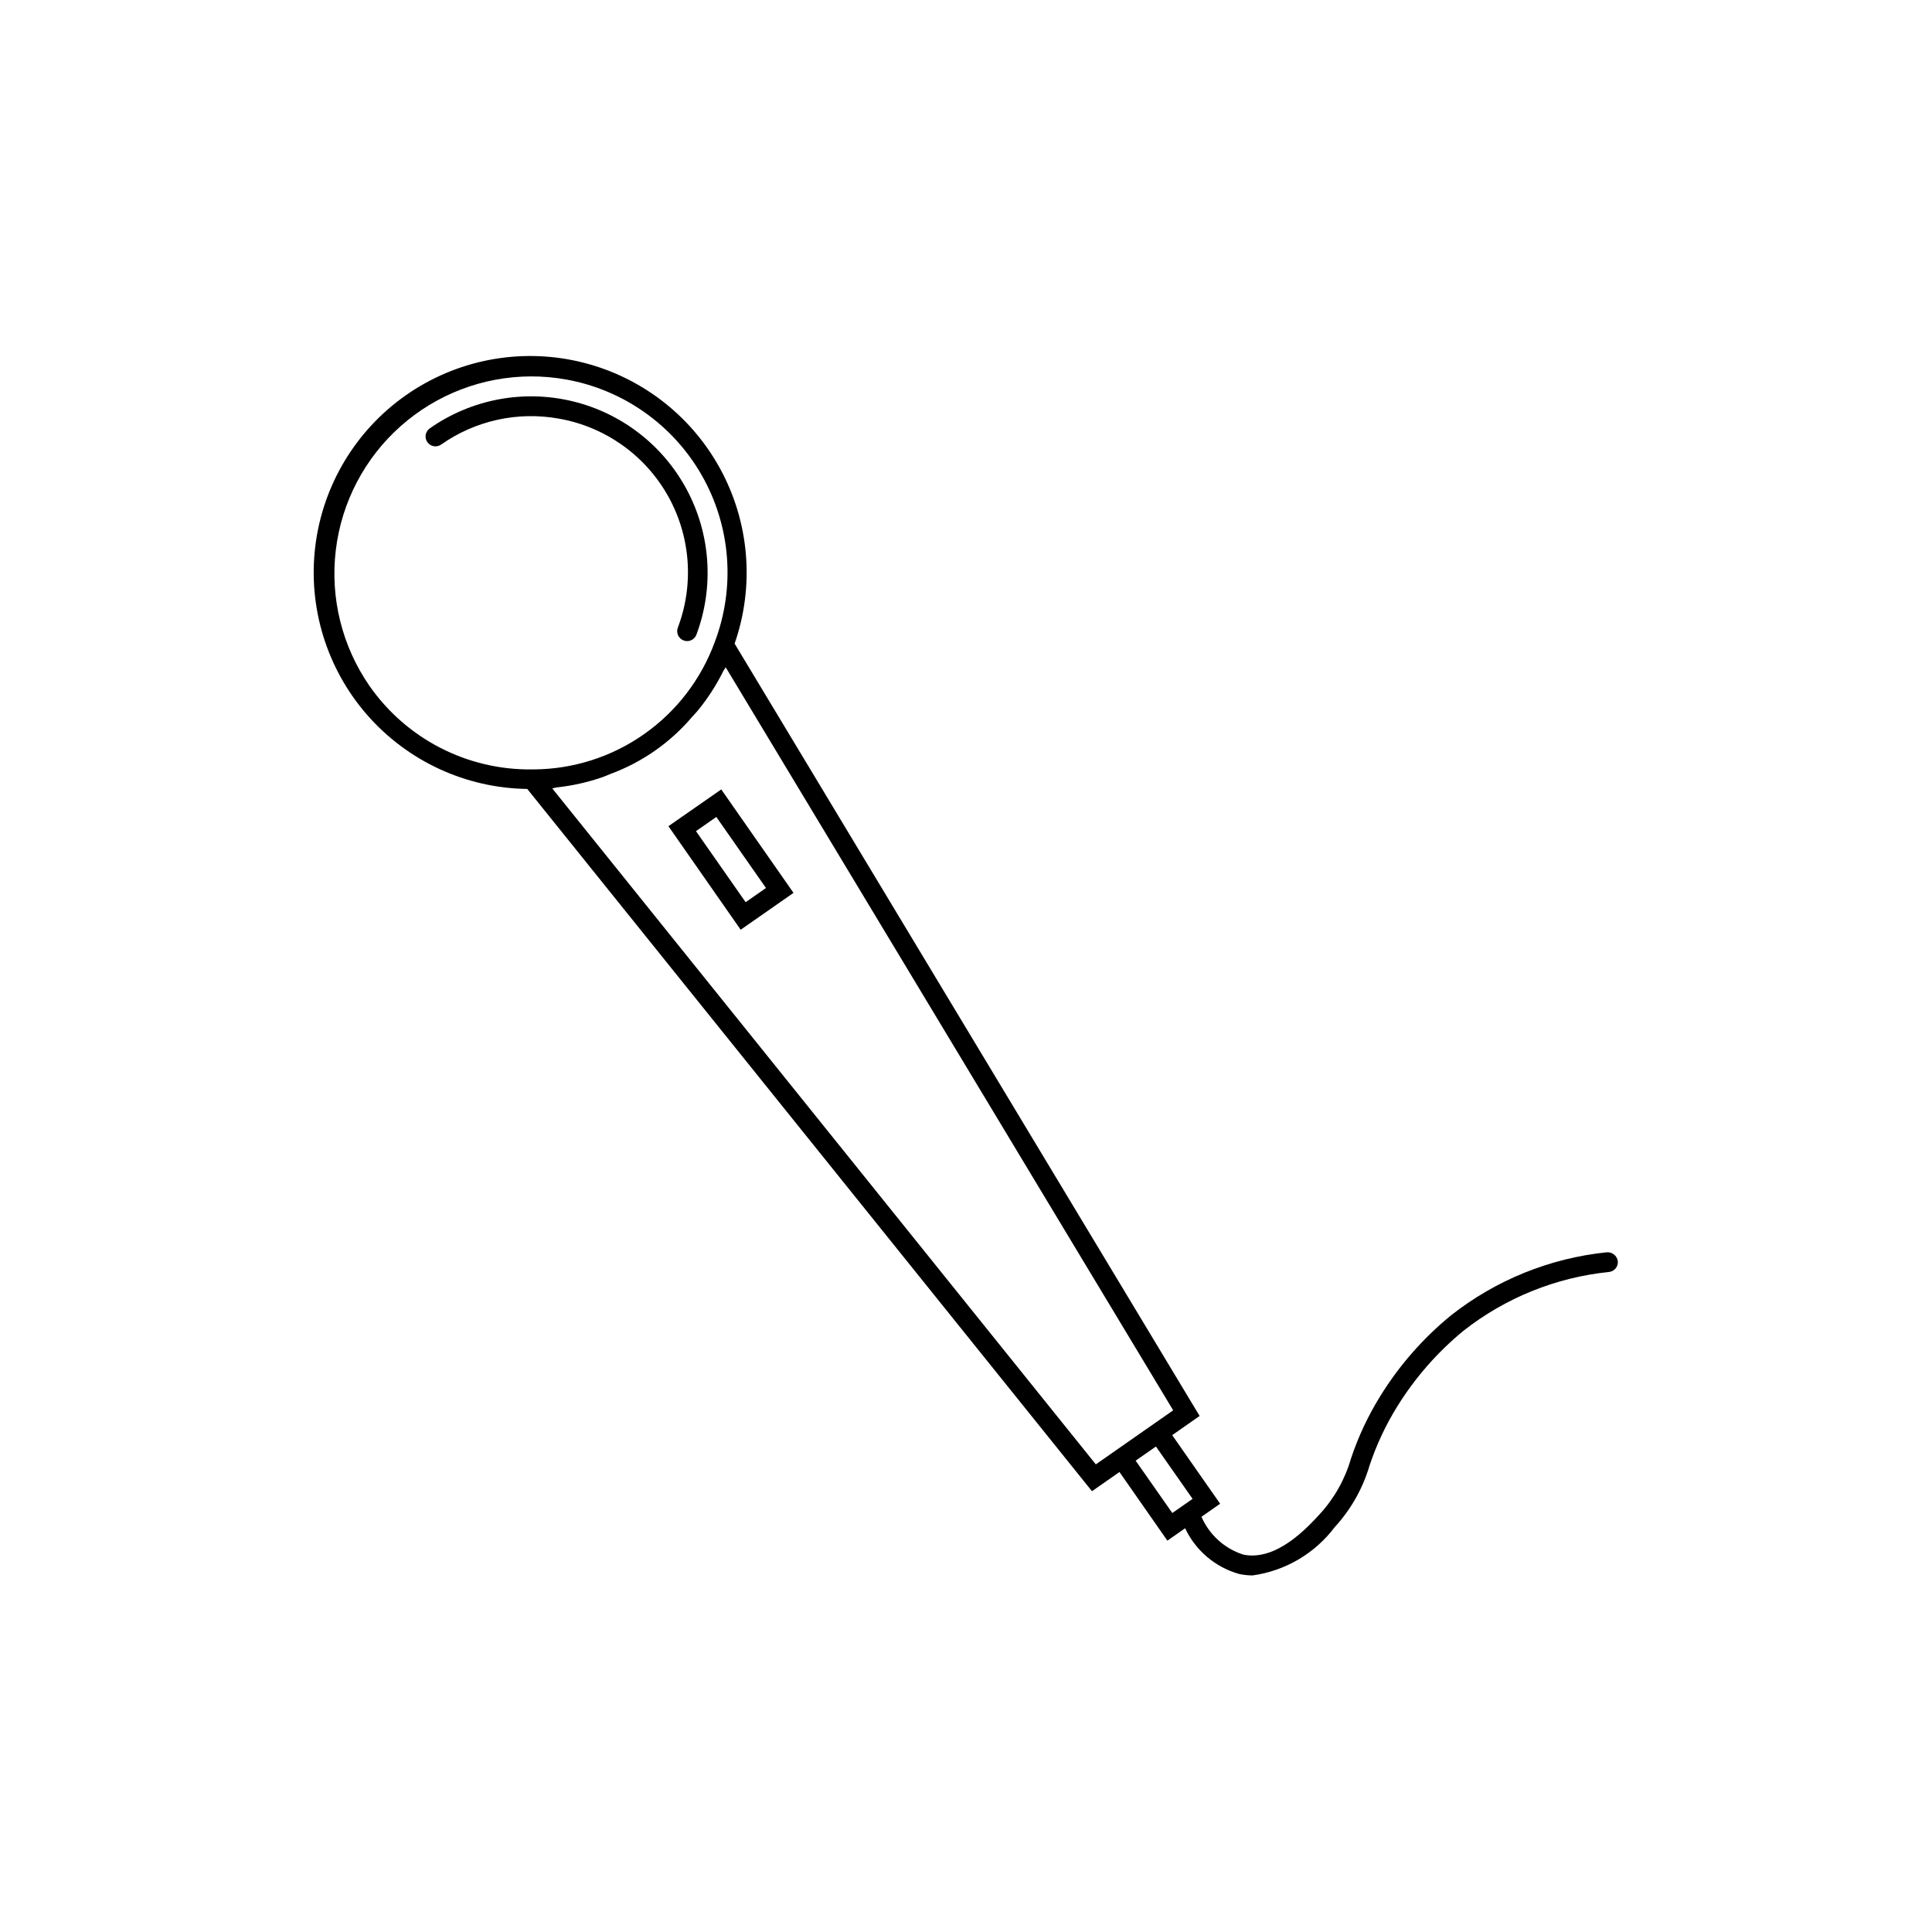 <?xml version="1.0" encoding="UTF-8"?>
<!-- Uploaded to: SVG Repo, www.svgrepo.com, Generator: SVG Repo Mixer Tools -->
<svg fill="#000000" width="800px" height="800px" version="1.1" viewBox="144 144 512 512" xmlns="http://www.w3.org/2000/svg">
 <g>
  <path d="m292.04 254.93c12.156 2.113 22.738 9.543 28.852 20.262 6.109 10.723 7.113 23.613 2.738 35.148-0.246 0.652-0.223 1.379 0.062 2.012 0.289 0.637 0.82 1.129 1.477 1.371 0.293 0.121 0.605 0.18 0.922 0.176 1.09 0 2.066-0.672 2.461-1.691 4.703-12.551 3.793-26.52-2.496-38.355-6.289-11.836-17.355-20.402-30.391-23.527-13.035-3.129-26.785-0.508-37.758 7.188-1.188 0.828-1.48 2.461-0.656 3.648 0.828 1.191 2.461 1.484 3.648 0.656 9.047-6.359 20.258-8.84 31.141-6.887z"/>
  <path d="m321.14 362.95 19.148 27.438 14-9.77-19.148-27.414zm20.461 20.141-13.16-18.828 5.391-3.762 13.16 18.828z"/>
  <path d="m569.81 475.87c-15.062 1.547-29.375 7.34-41.27 16.707-7.363 6.019-13.684 13.223-18.695 21.309-3.254 5.231-5.883 10.824-7.828 16.668-1.574 5.453-4.387 10.469-8.223 14.656-3.465 3.781-11.582 12.555-20.297 10.781h0.004c-4.973-1.59-9.016-5.242-11.098-10.027l4.945-3.461-12.703-18.176 7.269-5.082-123.23-204.68c5.352-15.379 3.914-32.305-3.949-46.562-7.867-14.258-21.418-24.5-37.281-28.176s-32.539-0.438-45.875 8.906c-13.332 9.344-22.066 23.914-24.027 40.078-1.957 16.164 3.043 32.398 13.758 44.66 10.719 12.258 26.137 19.387 42.418 19.605l149.66 186.11 7.285-5.09 12.699 18.191 4.699-3.289h0.004c2.785 5.93 8.016 10.355 14.324 12.121 1.164 0.25 2.356 0.379 3.547 0.383 8.668-1.207 16.5-5.809 21.77-12.793 4.297-4.68 7.461-10.285 9.246-16.379 1.836-5.492 4.305-10.746 7.359-15.664 4.707-7.574 10.621-14.332 17.508-19.996 11.133-8.746 24.52-14.152 38.602-15.59 0.695-0.078 1.328-0.434 1.762-0.98 0.43-0.551 0.625-1.25 0.535-1.941-0.223-1.406-1.492-2.406-2.91-2.285zm-327.92-150.14c-7.254-10.496-10.422-23.285-8.898-35.953 1.52-12.668 7.625-24.344 17.16-32.82 9.535-8.48 21.844-13.176 34.605-13.207 3.051 0 6.098 0.262 9.102 0.789 15.25 2.684 28.504 12.027 36.156 25.484 7.652 13.461 8.902 29.629 3.41 44.105-3.606 9.867-10.141 18.391-18.738 24.43-8.594 6.039-18.832 9.301-29.336 9.344h-0.352c-17.16 0.219-33.309-8.086-43.109-22.172zm48.461 27.203c0.383-0.035 0.742-0.211 1.125-0.25h0.004c4.168-0.449 8.27-1.367 12.23-2.742 0.695-0.242 1.355-0.555 2.039-0.824 8.398-3.094 15.855-8.301 21.652-15.113 0.508-0.57 1.039-1.102 1.523-1.691 2.676-3.266 4.969-6.828 6.832-10.613 0.152-0.309 0.41-0.555 0.559-0.867l118.59 196.92-20.5 14.32zm154.61 178.16 5.371-3.754 9.715 13.875-5.371 3.75z"/>
 </g>
</svg>